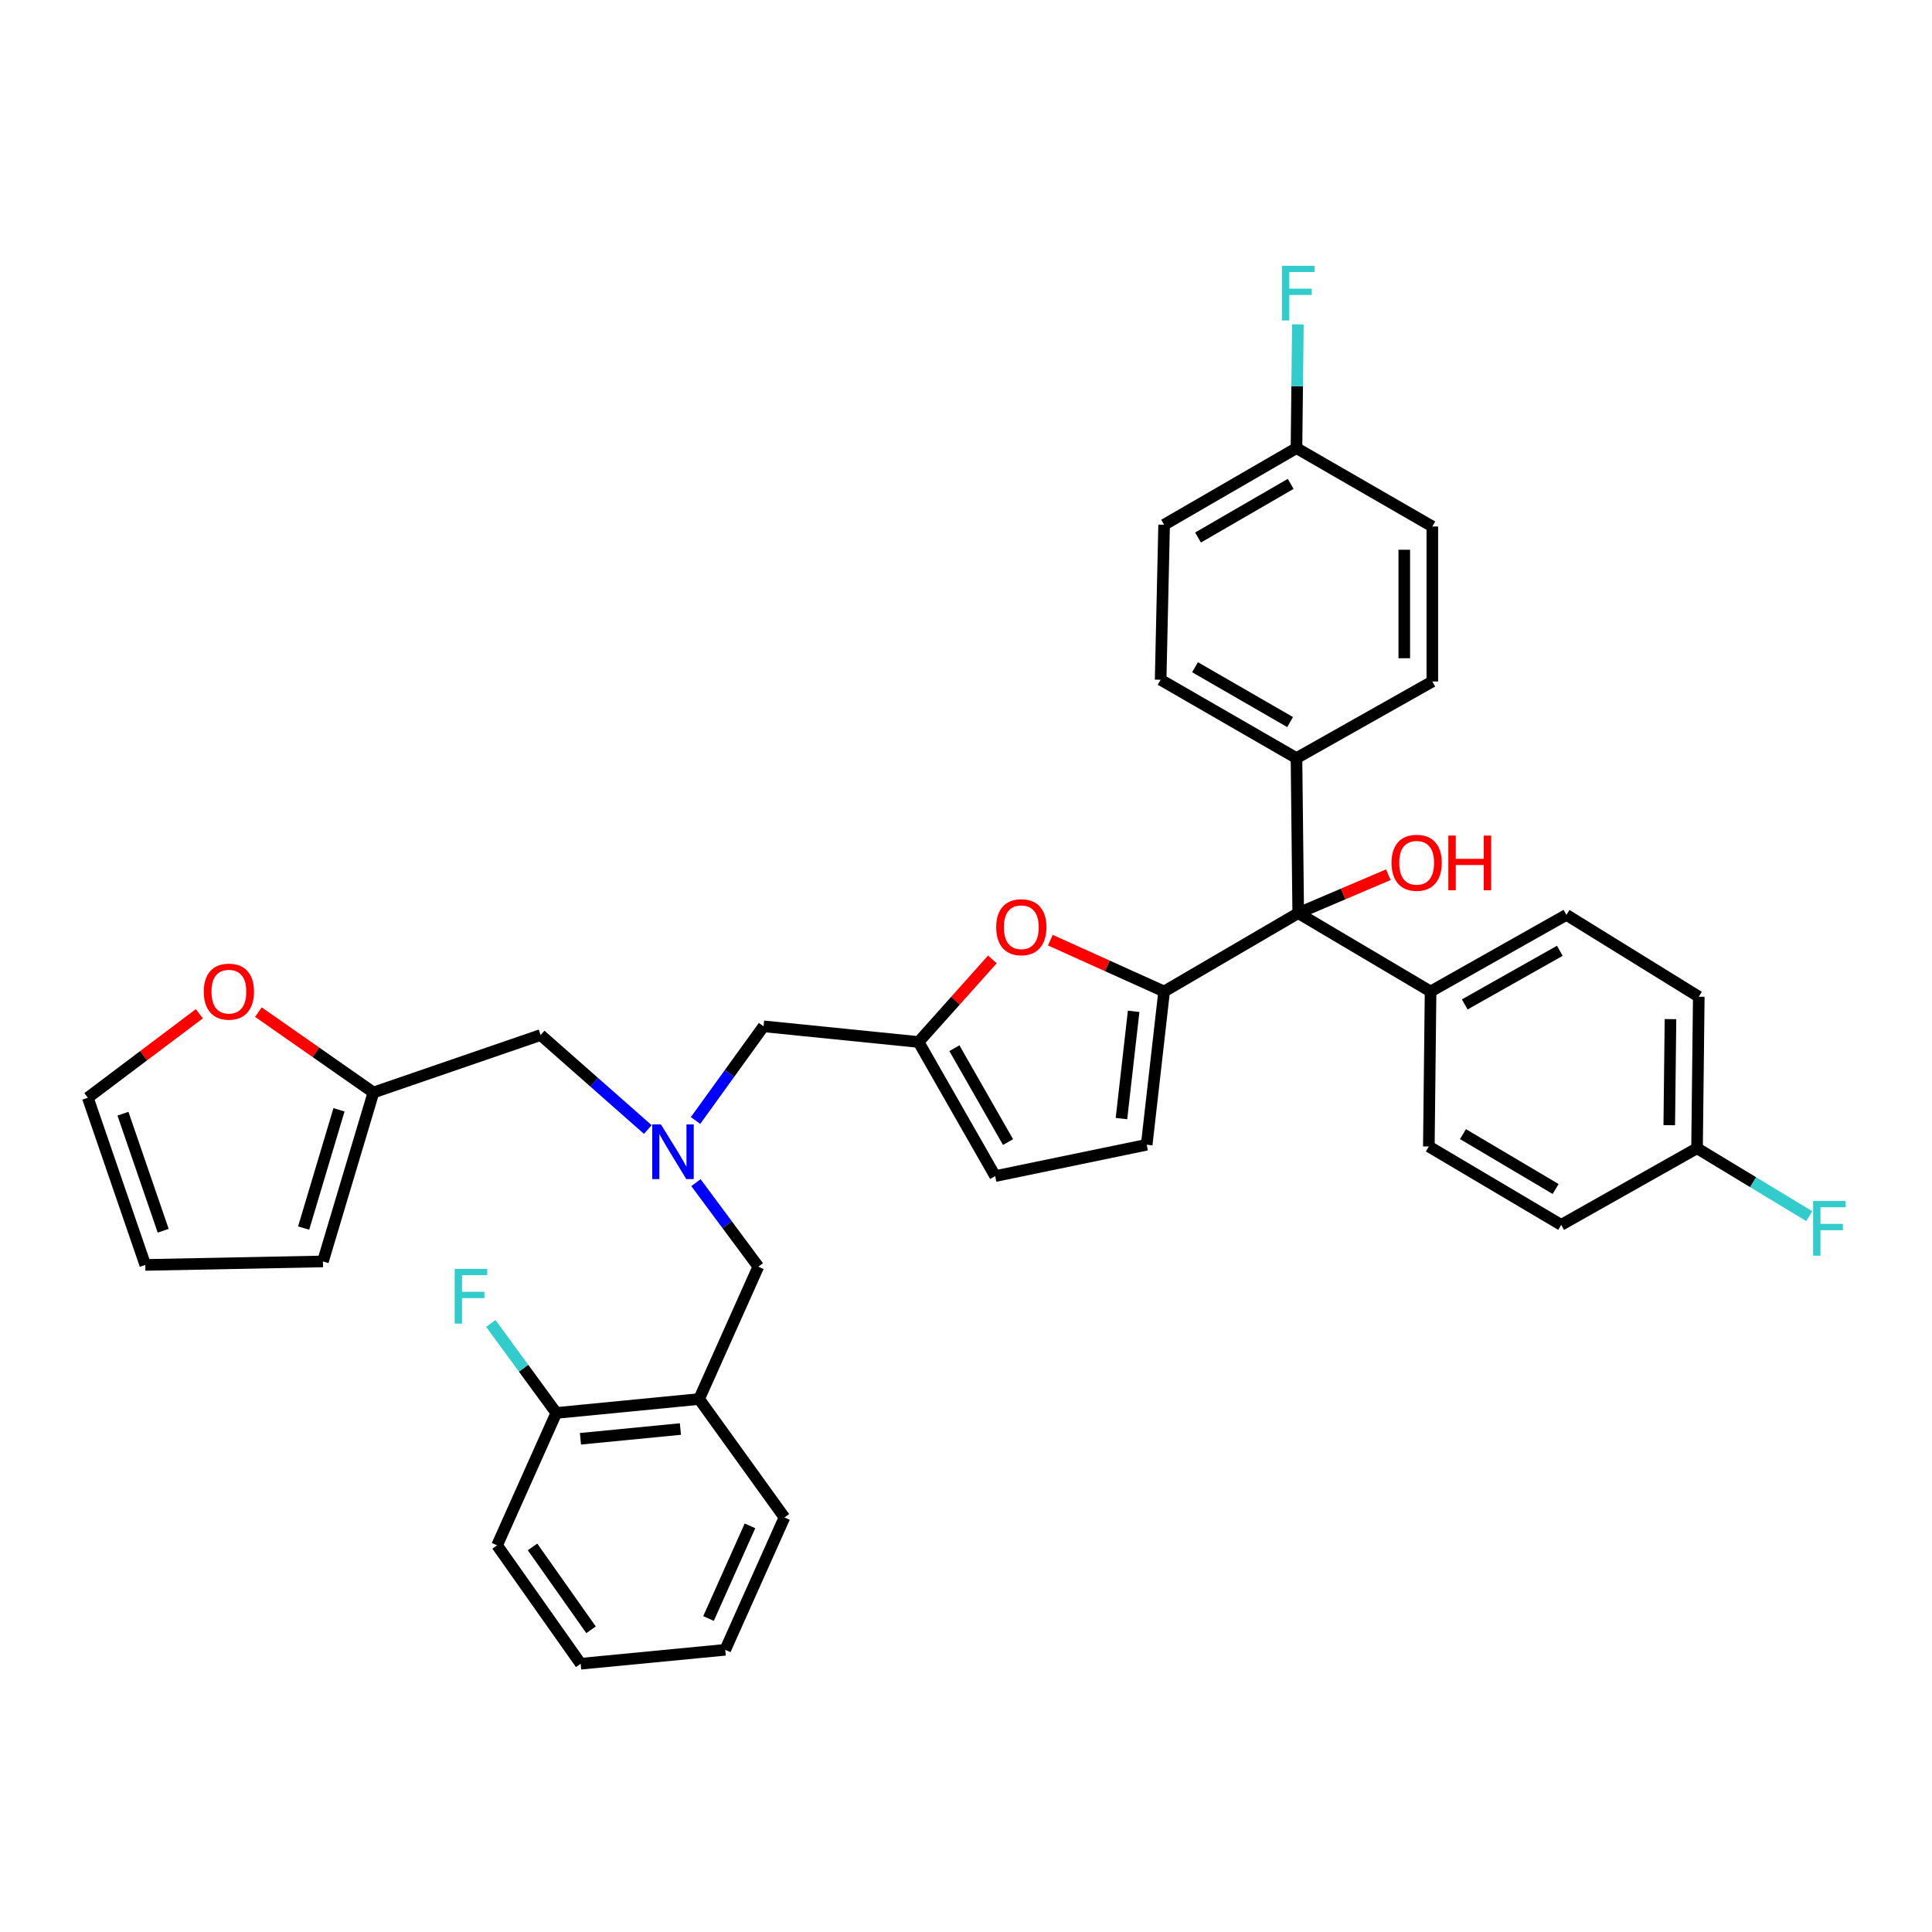 <?xml version='1.0' encoding='iso-8859-1'?>
<svg version='1.1' baseProfile='full'
              xmlns='http://www.w3.org/2000/svg'
                      xmlns:rdkit='http://www.rdkit.org/xml'
                      xmlns:xlink='http://www.w3.org/1999/xlink'
                  xml:space='preserve'
width='1000px' height='1000px' viewBox='0 0 1000 1000'>
<!-- END OF HEADER -->
<rect style='opacity:1.0;fill:#FFFFFF;stroke:none' width='1000' height='1000' x='0' y='0'> </rect>
<path class='bond-0' d='M 671.055,392.402 L 671.958,472.634' style='fill:none;fill-rule:evenodd;stroke:#000000;stroke-width:6px;stroke-linecap:butt;stroke-linejoin:miter;stroke-opacity:1' />
<path class='bond-1' d='M 671.055,392.402 L 600.741,351.842' style='fill:none;fill-rule:evenodd;stroke:#000000;stroke-width:6px;stroke-linecap:butt;stroke-linejoin:miter;stroke-opacity:1' />
<path class='bond-1' d='M 667.76,373.745 L 618.54,345.353' style='fill:none;fill-rule:evenodd;stroke:#000000;stroke-width:6px;stroke-linecap:butt;stroke-linejoin:miter;stroke-opacity:1' />
<path class='bond-2' d='M 671.055,392.402 L 741.368,352.737' style='fill:none;fill-rule:evenodd;stroke:#000000;stroke-width:6px;stroke-linecap:butt;stroke-linejoin:miter;stroke-opacity:1' />
<path class='bond-3' d='M 671.958,472.634 L 695.274,462.69' style='fill:none;fill-rule:evenodd;stroke:#000000;stroke-width:6px;stroke-linecap:butt;stroke-linejoin:miter;stroke-opacity:1' />
<path class='bond-3' d='M 695.274,462.69 L 718.591,452.746' style='fill:none;fill-rule:evenodd;stroke:#FF0000;stroke-width:6px;stroke-linecap:butt;stroke-linejoin:miter;stroke-opacity:1' />
<path class='bond-4' d='M 671.958,472.634 L 602.547,513.193' style='fill:none;fill-rule:evenodd;stroke:#000000;stroke-width:6px;stroke-linecap:butt;stroke-linejoin:miter;stroke-opacity:1' />
<path class='bond-5' d='M 671.958,472.634 L 740.465,513.193' style='fill:none;fill-rule:evenodd;stroke:#000000;stroke-width:6px;stroke-linecap:butt;stroke-linejoin:miter;stroke-opacity:1' />
<path class='bond-6' d='M 600.741,351.842 L 602.547,271.61' style='fill:none;fill-rule:evenodd;stroke:#000000;stroke-width:6px;stroke-linecap:butt;stroke-linejoin:miter;stroke-opacity:1' />
<path class='bond-7' d='M 335.313,584.645 L 307.571,560.188' style='fill:none;fill-rule:evenodd;stroke:#0000FF;stroke-width:6px;stroke-linecap:butt;stroke-linejoin:miter;stroke-opacity:1' />
<path class='bond-7' d='M 307.571,560.188 L 279.829,535.731' style='fill:none;fill-rule:evenodd;stroke:#000000;stroke-width:6px;stroke-linecap:butt;stroke-linejoin:miter;stroke-opacity:1' />
<path class='bond-8' d='M 360.224,612.139 L 376.366,633.883' style='fill:none;fill-rule:evenodd;stroke:#0000FF;stroke-width:6px;stroke-linecap:butt;stroke-linejoin:miter;stroke-opacity:1' />
<path class='bond-8' d='M 376.366,633.883 L 392.508,655.627' style='fill:none;fill-rule:evenodd;stroke:#000000;stroke-width:6px;stroke-linecap:butt;stroke-linejoin:miter;stroke-opacity:1' />
<path class='bond-9' d='M 360.008,579.965 L 377.609,555.594' style='fill:none;fill-rule:evenodd;stroke:#0000FF;stroke-width:6px;stroke-linecap:butt;stroke-linejoin:miter;stroke-opacity:1' />
<path class='bond-9' d='M 377.609,555.594 L 395.21,531.223' style='fill:none;fill-rule:evenodd;stroke:#000000;stroke-width:6px;stroke-linecap:butt;stroke-linejoin:miter;stroke-opacity:1' />
<path class='bond-10' d='M 602.547,513.193 L 573.101,499.908' style='fill:none;fill-rule:evenodd;stroke:#000000;stroke-width:6px;stroke-linecap:butt;stroke-linejoin:miter;stroke-opacity:1' />
<path class='bond-10' d='M 573.101,499.908 L 543.656,486.623' style='fill:none;fill-rule:evenodd;stroke:#FF0000;stroke-width:6px;stroke-linecap:butt;stroke-linejoin:miter;stroke-opacity:1' />
<path class='bond-11' d='M 602.547,513.193 L 593.532,592.522' style='fill:none;fill-rule:evenodd;stroke:#000000;stroke-width:6px;stroke-linecap:butt;stroke-linejoin:miter;stroke-opacity:1' />
<path class='bond-11' d='M 586.773,523.454 L 580.463,578.984' style='fill:none;fill-rule:evenodd;stroke:#000000;stroke-width:6px;stroke-linecap:butt;stroke-linejoin:miter;stroke-opacity:1' />
<path class='bond-12' d='M 392.508,655.627 L 361.859,724.135' style='fill:none;fill-rule:evenodd;stroke:#000000;stroke-width:6px;stroke-linecap:butt;stroke-linejoin:miter;stroke-opacity:1' />
<path class='bond-13' d='M 257.291,799.859 L 300.56,861.15' style='fill:none;fill-rule:evenodd;stroke:#000000;stroke-width:6px;stroke-linecap:butt;stroke-linejoin:miter;stroke-opacity:1' />
<path class='bond-13' d='M 275.639,800.682 L 305.927,843.586' style='fill:none;fill-rule:evenodd;stroke:#000000;stroke-width:6px;stroke-linecap:butt;stroke-linejoin:miter;stroke-opacity:1' />
<path class='bond-14' d='M 257.291,799.859 L 287.941,731.344' style='fill:none;fill-rule:evenodd;stroke:#000000;stroke-width:6px;stroke-linecap:butt;stroke-linejoin:miter;stroke-opacity:1' />
<path class='bond-15' d='M 300.56,861.15 L 375.381,853.941' style='fill:none;fill-rule:evenodd;stroke:#000000;stroke-width:6px;stroke-linecap:butt;stroke-linejoin:miter;stroke-opacity:1' />
<path class='bond-16' d='M 103.185,524.706 L 74.32,546.446' style='fill:none;fill-rule:evenodd;stroke:#FF0000;stroke-width:6px;stroke-linecap:butt;stroke-linejoin:miter;stroke-opacity:1' />
<path class='bond-16' d='M 74.32,546.446 L 45.455,568.186' style='fill:none;fill-rule:evenodd;stroke:#000000;stroke-width:6px;stroke-linecap:butt;stroke-linejoin:miter;stroke-opacity:1' />
<path class='bond-17' d='M 133.752,523.872 L 163.521,544.674' style='fill:none;fill-rule:evenodd;stroke:#FF0000;stroke-width:6px;stroke-linecap:butt;stroke-linejoin:miter;stroke-opacity:1' />
<path class='bond-17' d='M 163.521,544.674 L 193.291,565.477' style='fill:none;fill-rule:evenodd;stroke:#000000;stroke-width:6px;stroke-linecap:butt;stroke-linejoin:miter;stroke-opacity:1' />
<path class='bond-18' d='M 45.455,568.186 L 75.201,654.724' style='fill:none;fill-rule:evenodd;stroke:#000000;stroke-width:6px;stroke-linecap:butt;stroke-linejoin:miter;stroke-opacity:1' />
<path class='bond-18' d='M 63.643,576.449 L 84.465,637.025' style='fill:none;fill-rule:evenodd;stroke:#000000;stroke-width:6px;stroke-linecap:butt;stroke-linejoin:miter;stroke-opacity:1' />
<path class='bond-19' d='M 75.201,654.724 L 167.149,652.918' style='fill:none;fill-rule:evenodd;stroke:#000000;stroke-width:6px;stroke-linecap:butt;stroke-linejoin:miter;stroke-opacity:1' />
<path class='bond-20' d='M 167.149,652.918 L 193.291,565.477' style='fill:none;fill-rule:evenodd;stroke:#000000;stroke-width:6px;stroke-linecap:butt;stroke-linejoin:miter;stroke-opacity:1' />
<path class='bond-20' d='M 157.164,635.644 L 175.464,574.436' style='fill:none;fill-rule:evenodd;stroke:#000000;stroke-width:6px;stroke-linecap:butt;stroke-linejoin:miter;stroke-opacity:1' />
<path class='bond-21' d='M 193.291,565.477 L 279.829,535.731' style='fill:none;fill-rule:evenodd;stroke:#000000;stroke-width:6px;stroke-linecap:butt;stroke-linejoin:miter;stroke-opacity:1' />
<path class='bond-22' d='M 375.381,853.941 L 406.031,785.434' style='fill:none;fill-rule:evenodd;stroke:#000000;stroke-width:6px;stroke-linecap:butt;stroke-linejoin:miter;stroke-opacity:1' />
<path class='bond-22' d='M 366.73,837.738 L 388.185,789.782' style='fill:none;fill-rule:evenodd;stroke:#000000;stroke-width:6px;stroke-linecap:butt;stroke-linejoin:miter;stroke-opacity:1' />
<path class='bond-23' d='M 406.031,785.434 L 361.859,724.135' style='fill:none;fill-rule:evenodd;stroke:#000000;stroke-width:6px;stroke-linecap:butt;stroke-linejoin:miter;stroke-opacity:1' />
<path class='bond-24' d='M 361.859,724.135 L 287.941,731.344' style='fill:none;fill-rule:evenodd;stroke:#000000;stroke-width:6px;stroke-linecap:butt;stroke-linejoin:miter;stroke-opacity:1' />
<path class='bond-24' d='M 352.18,739.662 L 300.437,744.708' style='fill:none;fill-rule:evenodd;stroke:#000000;stroke-width:6px;stroke-linecap:butt;stroke-linejoin:miter;stroke-opacity:1' />
<path class='bond-25' d='M 287.941,731.344 L 271,708.181' style='fill:none;fill-rule:evenodd;stroke:#000000;stroke-width:6px;stroke-linecap:butt;stroke-linejoin:miter;stroke-opacity:1' />
<path class='bond-25' d='M 271,708.181 L 254.059,685.018' style='fill:none;fill-rule:evenodd;stroke:#33CCCC;stroke-width:6px;stroke-linecap:butt;stroke-linejoin:miter;stroke-opacity:1' />
<path class='bond-26' d='M 513.65,496.597 L 494.546,517.966' style='fill:none;fill-rule:evenodd;stroke:#FF0000;stroke-width:6px;stroke-linecap:butt;stroke-linejoin:miter;stroke-opacity:1' />
<path class='bond-26' d='M 494.546,517.966 L 475.442,539.335' style='fill:none;fill-rule:evenodd;stroke:#000000;stroke-width:6px;stroke-linecap:butt;stroke-linejoin:miter;stroke-opacity:1' />
<path class='bond-27' d='M 475.442,539.335 L 515.106,608.746' style='fill:none;fill-rule:evenodd;stroke:#000000;stroke-width:6px;stroke-linecap:butt;stroke-linejoin:miter;stroke-opacity:1' />
<path class='bond-27' d='M 493.993,542.545 L 521.758,591.133' style='fill:none;fill-rule:evenodd;stroke:#000000;stroke-width:6px;stroke-linecap:butt;stroke-linejoin:miter;stroke-opacity:1' />
<path class='bond-28' d='M 475.442,539.335 L 395.21,531.223' style='fill:none;fill-rule:evenodd;stroke:#000000;stroke-width:6px;stroke-linecap:butt;stroke-linejoin:miter;stroke-opacity:1' />
<path class='bond-29' d='M 515.106,608.746 L 593.532,592.522' style='fill:none;fill-rule:evenodd;stroke:#000000;stroke-width:6px;stroke-linecap:butt;stroke-linejoin:miter;stroke-opacity:1' />
<path class='bond-30' d='M 741.368,352.737 L 741.368,272.513' style='fill:none;fill-rule:evenodd;stroke:#000000;stroke-width:6px;stroke-linecap:butt;stroke-linejoin:miter;stroke-opacity:1' />
<path class='bond-30' d='M 726.854,340.704 L 726.854,284.547' style='fill:none;fill-rule:evenodd;stroke:#000000;stroke-width:6px;stroke-linecap:butt;stroke-linejoin:miter;stroke-opacity:1' />
<path class='bond-31' d='M 602.547,271.61 L 671.055,231.946' style='fill:none;fill-rule:evenodd;stroke:#000000;stroke-width:6px;stroke-linecap:butt;stroke-linejoin:miter;stroke-opacity:1' />
<path class='bond-31' d='M 620.096,278.221 L 668.051,250.456' style='fill:none;fill-rule:evenodd;stroke:#000000;stroke-width:6px;stroke-linecap:butt;stroke-linejoin:miter;stroke-opacity:1' />
<path class='bond-32' d='M 741.368,272.513 L 671.055,231.946' style='fill:none;fill-rule:evenodd;stroke:#000000;stroke-width:6px;stroke-linecap:butt;stroke-linejoin:miter;stroke-opacity:1' />
<path class='bond-33' d='M 671.055,231.946 L 671.415,199.917' style='fill:none;fill-rule:evenodd;stroke:#000000;stroke-width:6px;stroke-linecap:butt;stroke-linejoin:miter;stroke-opacity:1' />
<path class='bond-33' d='M 671.415,199.917 L 671.776,167.887' style='fill:none;fill-rule:evenodd;stroke:#33CCCC;stroke-width:6px;stroke-linecap:butt;stroke-linejoin:miter;stroke-opacity:1' />
<path class='bond-34' d='M 740.465,513.193 L 810.779,473.537' style='fill:none;fill-rule:evenodd;stroke:#000000;stroke-width:6px;stroke-linecap:butt;stroke-linejoin:miter;stroke-opacity:1' />
<path class='bond-34' d='M 758.143,519.887 L 807.362,492.127' style='fill:none;fill-rule:evenodd;stroke:#000000;stroke-width:6px;stroke-linecap:butt;stroke-linejoin:miter;stroke-opacity:1' />
<path class='bond-35' d='M 740.465,513.193 L 739.562,593.425' style='fill:none;fill-rule:evenodd;stroke:#000000;stroke-width:6px;stroke-linecap:butt;stroke-linejoin:miter;stroke-opacity:1' />
<path class='bond-36' d='M 810.779,473.537 L 879.287,515.902' style='fill:none;fill-rule:evenodd;stroke:#000000;stroke-width:6px;stroke-linecap:butt;stroke-linejoin:miter;stroke-opacity:1' />
<path class='bond-37' d='M 739.562,593.425 L 808.07,633.993' style='fill:none;fill-rule:evenodd;stroke:#000000;stroke-width:6px;stroke-linecap:butt;stroke-linejoin:miter;stroke-opacity:1' />
<path class='bond-37' d='M 757.234,587.021 L 805.189,615.419' style='fill:none;fill-rule:evenodd;stroke:#000000;stroke-width:6px;stroke-linecap:butt;stroke-linejoin:miter;stroke-opacity:1' />
<path class='bond-38' d='M 879.287,515.902 L 878.384,594.328' style='fill:none;fill-rule:evenodd;stroke:#000000;stroke-width:6px;stroke-linecap:butt;stroke-linejoin:miter;stroke-opacity:1' />
<path class='bond-38' d='M 864.638,527.499 L 864.006,582.397' style='fill:none;fill-rule:evenodd;stroke:#000000;stroke-width:6px;stroke-linecap:butt;stroke-linejoin:miter;stroke-opacity:1' />
<path class='bond-39' d='M 808.07,633.993 L 878.384,594.328' style='fill:none;fill-rule:evenodd;stroke:#000000;stroke-width:6px;stroke-linecap:butt;stroke-linejoin:miter;stroke-opacity:1' />
<path class='bond-40' d='M 878.384,594.328 L 907.427,611.906' style='fill:none;fill-rule:evenodd;stroke:#000000;stroke-width:6px;stroke-linecap:butt;stroke-linejoin:miter;stroke-opacity:1' />
<path class='bond-40' d='M 907.427,611.906 L 936.47,629.483' style='fill:none;fill-rule:evenodd;stroke:#33CCCC;stroke-width:6px;stroke-linecap:butt;stroke-linejoin:miter;stroke-opacity:1' />
<path  class='atom-2' d='M 720.257 446.572
Q 720.257 439.772, 723.617 435.972
Q 726.977 432.172, 733.257 432.172
Q 739.537 432.172, 742.897 435.972
Q 746.257 439.772, 746.257 446.572
Q 746.257 453.452, 742.857 457.372
Q 739.457 461.252, 733.257 461.252
Q 727.017 461.252, 723.617 457.372
Q 720.257 453.492, 720.257 446.572
M 733.257 458.052
Q 737.577 458.052, 739.897 455.172
Q 742.257 452.252, 742.257 446.572
Q 742.257 441.012, 739.897 438.212
Q 737.577 435.372, 733.257 435.372
Q 728.937 435.372, 726.577 438.172
Q 724.257 440.972, 724.257 446.572
Q 724.257 452.292, 726.577 455.172
Q 728.937 458.052, 733.257 458.052
' fill='#FF0000'/>
<path  class='atom-2' d='M 749.657 432.492
L 753.497 432.492
L 753.497 444.532
L 767.977 444.532
L 767.977 432.492
L 771.817 432.492
L 771.817 460.812
L 767.977 460.812
L 767.977 447.732
L 753.497 447.732
L 753.497 460.812
L 749.657 460.812
L 749.657 432.492
' fill='#FF0000'/>
<path  class='atom-4' d='M 342.076 581.966
L 351.356 596.966
Q 352.276 598.446, 353.756 601.126
Q 355.236 603.806, 355.316 603.966
L 355.316 581.966
L 359.076 581.966
L 359.076 610.286
L 355.196 610.286
L 345.236 593.886
Q 344.076 591.966, 342.836 589.766
Q 341.636 587.566, 341.276 586.886
L 341.276 610.286
L 337.596 610.286
L 337.596 581.966
L 342.076 581.966
' fill='#0000FF'/>
<path  class='atom-9' d='M 105.47 513.273
Q 105.47 506.473, 108.83 502.673
Q 112.19 498.873, 118.47 498.873
Q 124.75 498.873, 128.11 502.673
Q 131.47 506.473, 131.47 513.273
Q 131.47 520.153, 128.07 524.073
Q 124.67 527.953, 118.47 527.953
Q 112.23 527.953, 108.83 524.073
Q 105.47 520.193, 105.47 513.273
M 118.47 524.753
Q 122.79 524.753, 125.11 521.873
Q 127.47 518.953, 127.47 513.273
Q 127.47 507.713, 125.11 504.913
Q 122.79 502.073, 118.47 502.073
Q 114.15 502.073, 111.79 504.873
Q 109.47 507.673, 109.47 513.273
Q 109.47 518.993, 111.79 521.873
Q 114.15 524.753, 118.47 524.753
' fill='#FF0000'/>
<path  class='atom-19' d='M 235.349 656.788
L 252.189 656.788
L 252.189 660.028
L 239.149 660.028
L 239.149 668.628
L 250.749 668.628
L 250.749 671.908
L 239.149 671.908
L 239.149 685.108
L 235.349 685.108
L 235.349 656.788
' fill='#33CCCC'/>
<path  class='atom-20' d='M 515.629 479.922
Q 515.629 473.122, 518.989 469.322
Q 522.349 465.522, 528.629 465.522
Q 534.909 465.522, 538.269 469.322
Q 541.629 473.122, 541.629 479.922
Q 541.629 486.802, 538.229 490.722
Q 534.829 494.602, 528.629 494.602
Q 522.389 494.602, 518.989 490.722
Q 515.629 486.842, 515.629 479.922
M 528.629 491.402
Q 532.949 491.402, 535.269 488.522
Q 537.629 485.602, 537.629 479.922
Q 537.629 474.362, 535.269 471.562
Q 532.949 468.722, 528.629 468.722
Q 524.309 468.722, 521.949 471.522
Q 519.629 474.322, 519.629 479.922
Q 519.629 485.642, 521.949 488.522
Q 524.309 491.402, 528.629 491.402
' fill='#FF0000'/>
<path  class='atom-29' d='M 663.538 137.562
L 680.378 137.562
L 680.378 140.802
L 667.338 140.802
L 667.338 149.402
L 678.938 149.402
L 678.938 152.682
L 667.338 152.682
L 667.338 165.882
L 663.538 165.882
L 663.538 137.562
' fill='#33CCCC'/>
<path  class='atom-36' d='M 938.471 621.631
L 955.311 621.631
L 955.311 624.871
L 942.271 624.871
L 942.271 633.471
L 953.871 633.471
L 953.871 636.751
L 942.271 636.751
L 942.271 649.951
L 938.471 649.951
L 938.471 621.631
' fill='#33CCCC'/>
</svg>
